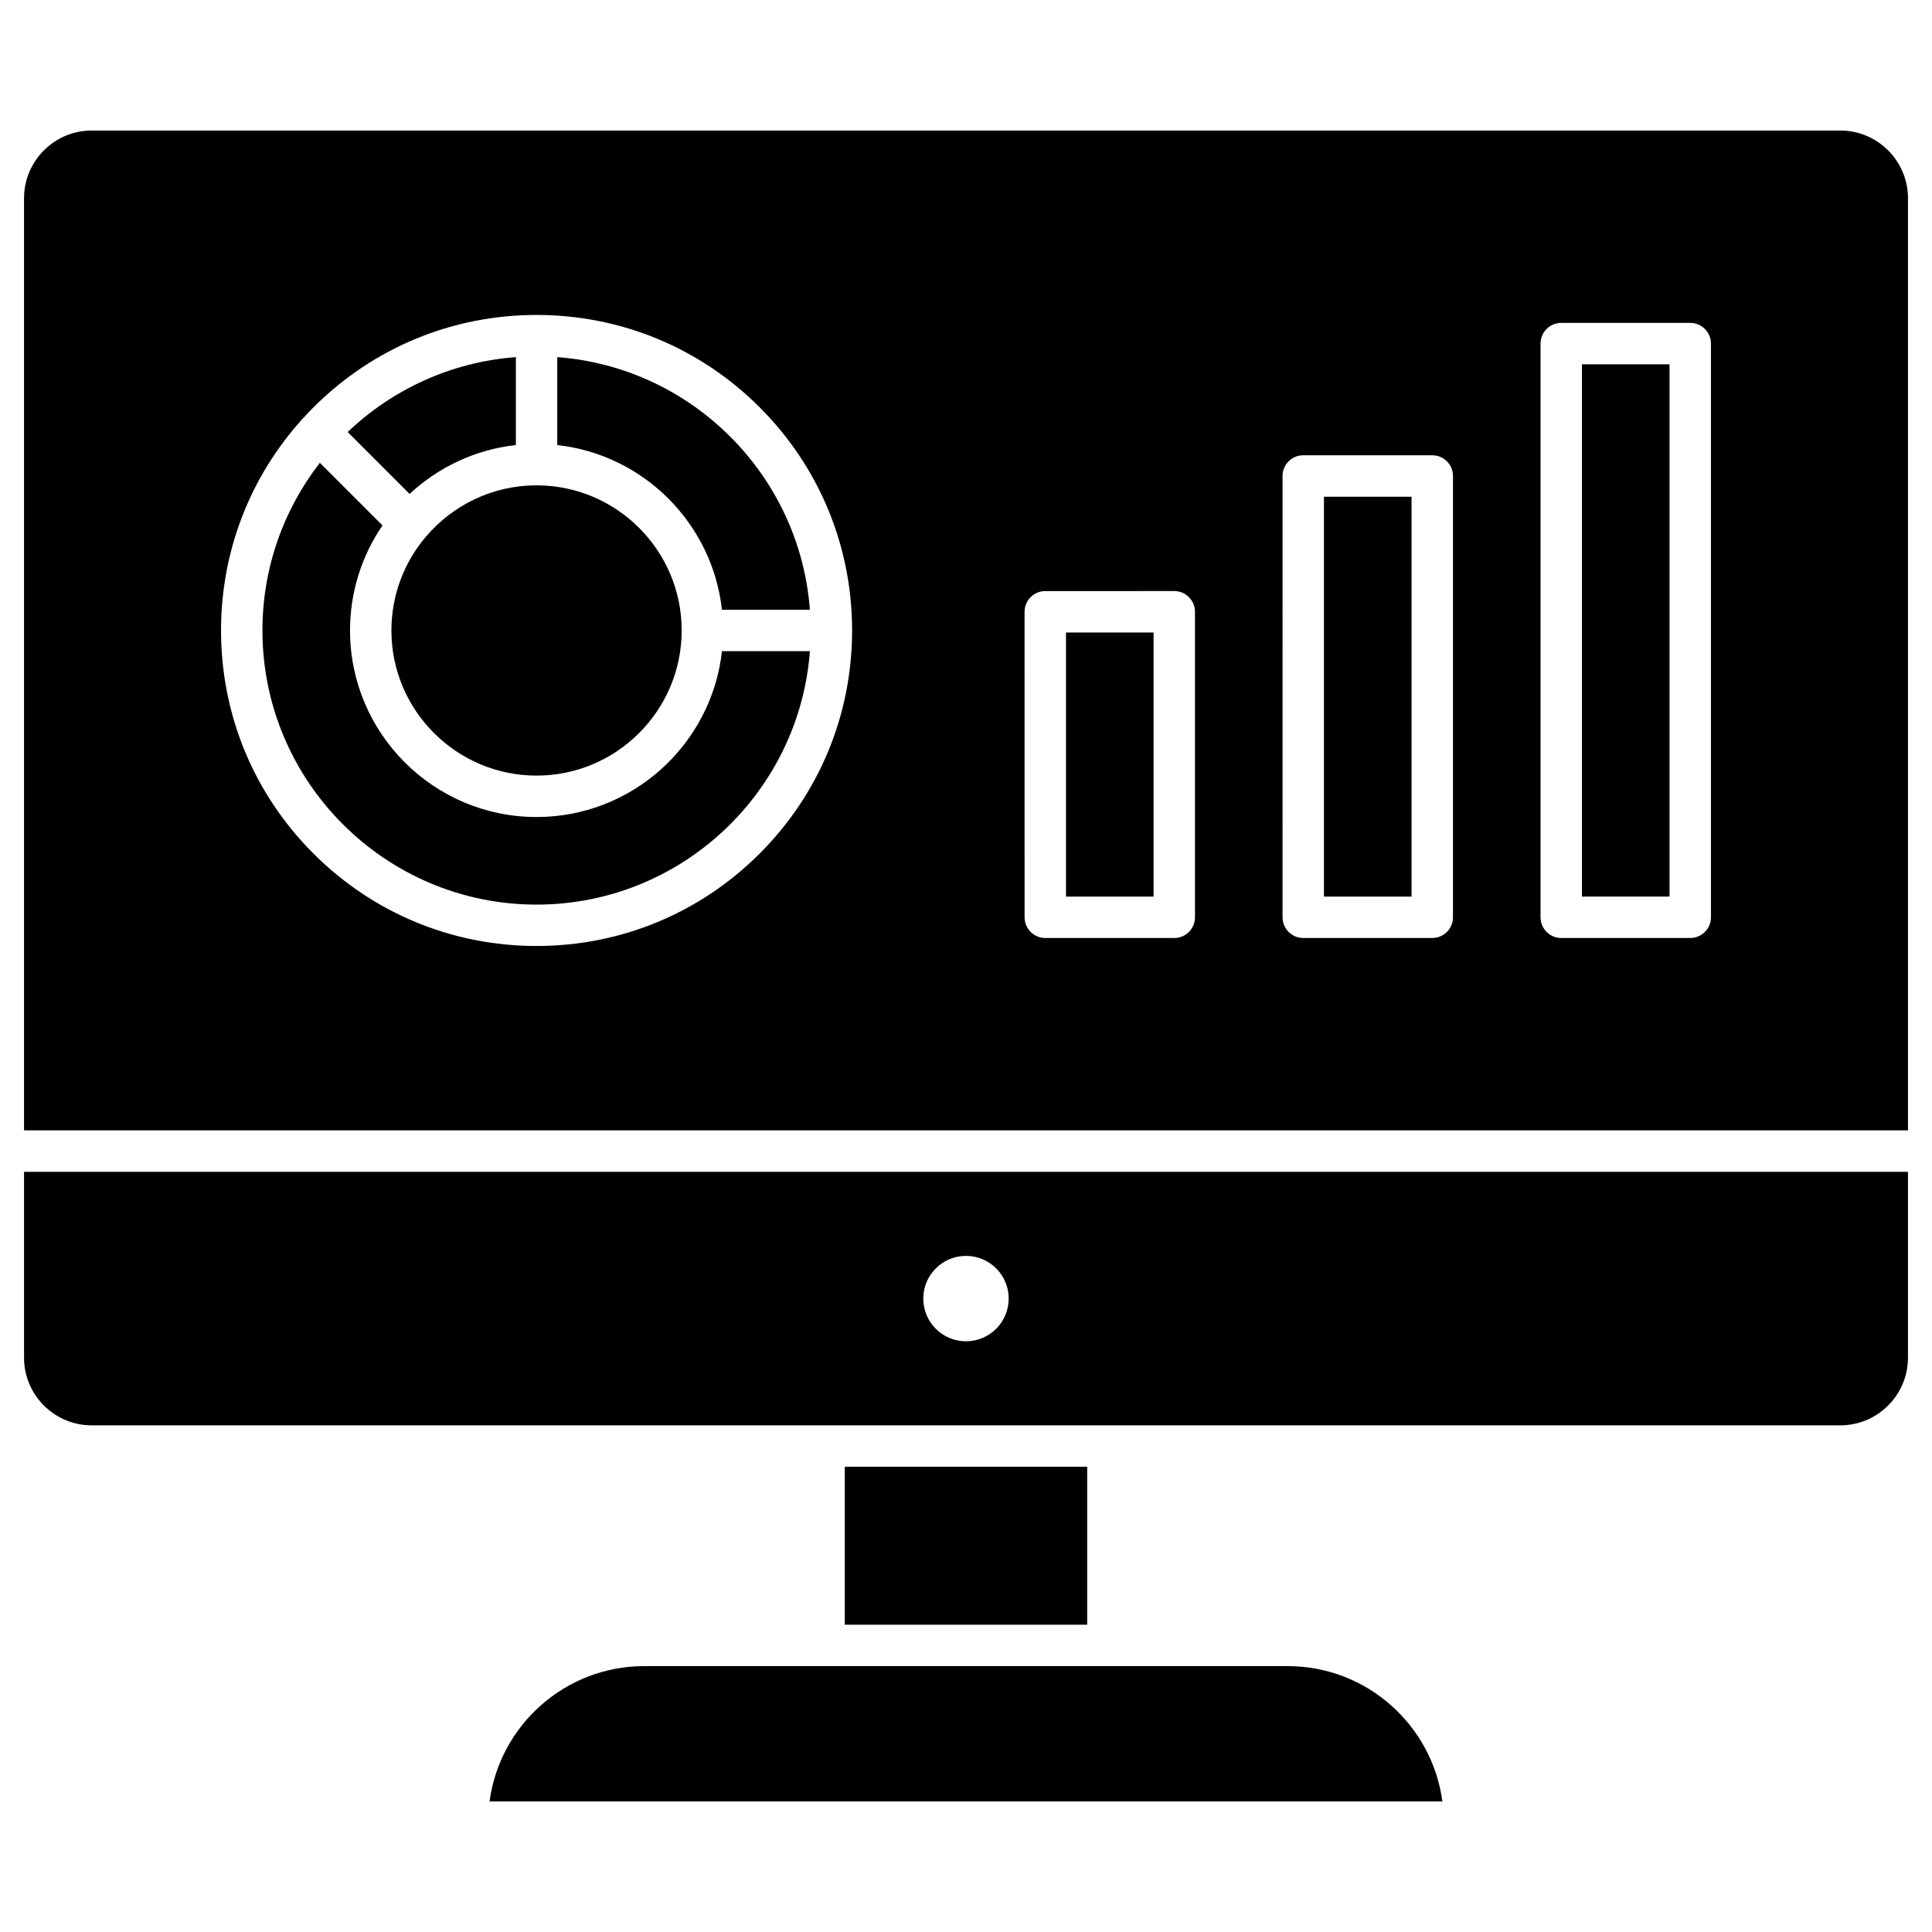 <?xml version="1.0" encoding="UTF-8"?>
<!-- Uploaded to: SVG Repo, www.svgrepo.com, Generator: SVG Repo Mixer Tools -->
<svg fill="#000000" width="800px" height="800px" version="1.1" viewBox="144 144 512 512" xmlns="http://www.w3.org/2000/svg">
 <g>
  <path d="m526.25 621.4h-252.51c2.691-20.219 20.047-35.863 40.992-35.863h170.53c20.938 0 38.293 15.645 40.984 35.863z"/>
  <path d="m367.88 532.7h64.238v41.863h-64.238z"/>
  <path d="m649.63 454.54v49.258c0 9.887-8.043 17.934-17.934 17.934h-463.39c-9.887 0-17.934-8.043-17.934-17.934v-49.258zm-238.32 33.598c0-6.246-5.066-11.316-11.316-11.316s-11.316 5.066-11.316 11.316 5.062 11.316 11.316 11.316c6.25-0.004 11.316-5.066 11.316-11.316z"/>
  <path d="m563.23 240.55h23.211v141.05h-23.211z"/>
  <path d="m494.86 275.64h23.215v105.97h-23.215z"/>
  <path d="m426.5 311.62h23.211v69.988h-23.211z"/>
  <path d="m358.63 305.59h-23.305c-2.539-22.887-20.762-41.109-43.645-43.645v-23.301c35.688 2.668 64.273 31.254 66.949 66.945z"/>
  <path d="m280.71 238.64v23.301c-10.82 1.199-20.598 5.91-28.164 12.957l-16.41-16.41c11.793-11.238 27.355-18.559 44.574-19.848z"/>
  <path d="m286.19 272.62c21.207 0 38.461 17.254 38.461 38.461s-17.254 38.461-38.461 38.461c-21.207 0-38.461-17.254-38.461-38.461 0-9.379 3.375-17.98 8.973-24.66 0.02-0.023 0.047-0.047 0.066-0.074 0.055-0.062 0.105-0.125 0.16-0.184 7.051-8.281 17.555-13.543 29.262-13.543z"/>
  <path d="m335.33 316.57h23.305c-2.812 37.504-34.227 67.16-72.441 67.16-40.055 0-72.645-32.59-72.645-72.645 0-16.723 5.684-32.145 15.215-44.438l16.602 16.598c-5.43 7.934-8.605 17.527-8.605 27.84 0 27.262 22.176 49.434 49.434 49.434 25.41 0 46.398-19.262 49.137-43.949z"/>
  <path d="m649.63 196.53v247.03h-499.26v-247.03c0-9.887 8.043-17.938 17.934-17.938h463.39c9.891 0 17.938 8.051 17.938 17.938zm-52.211 190.56v-152.03c0-3.031-2.453-5.488-5.488-5.488h-34.184c-3.031 0-5.488 2.453-5.488 5.488v152.03c0 3.031 2.453 5.488 5.488 5.488h34.184c3.035 0 5.488-2.457 5.488-5.488zm-68.367 0v-116.95c0-3.031-2.457-5.488-5.488-5.488h-34.188c-3.031 0-5.488 2.457-5.488 5.488l0.004 116.95c0 3.031 2.457 5.488 5.488 5.488h34.188c3.027 0 5.484-2.457 5.484-5.488zm-68.371 0v-80.965c0-3.031-2.453-5.488-5.488-5.488l-34.184 0.004c-3.031 0-5.488 2.457-5.488 5.488l0.004 80.961c0 3.031 2.453 5.488 5.488 5.488h34.184c3.031 0 5.484-2.457 5.484-5.488zm-90.867-76.012c0-22.332-8.699-43.332-24.488-59.125-15.793-15.793-36.793-24.488-59.129-24.488-22.332 0-43.332 8.695-59.125 24.488-0.918 0.918-1.809 1.852-2.68 2.805-0.039 0.035-0.07 0.07-0.105 0.113-14.031 15.418-21.711 35.223-21.711 56.207 0 22.336 8.695 43.336 24.488 59.125 15.793 15.793 36.793 24.492 59.125 24.492 22.336 0 43.336-8.699 59.129-24.492 15.797-15.793 24.496-36.789 24.496-59.125z"/>
 </g>
</svg>